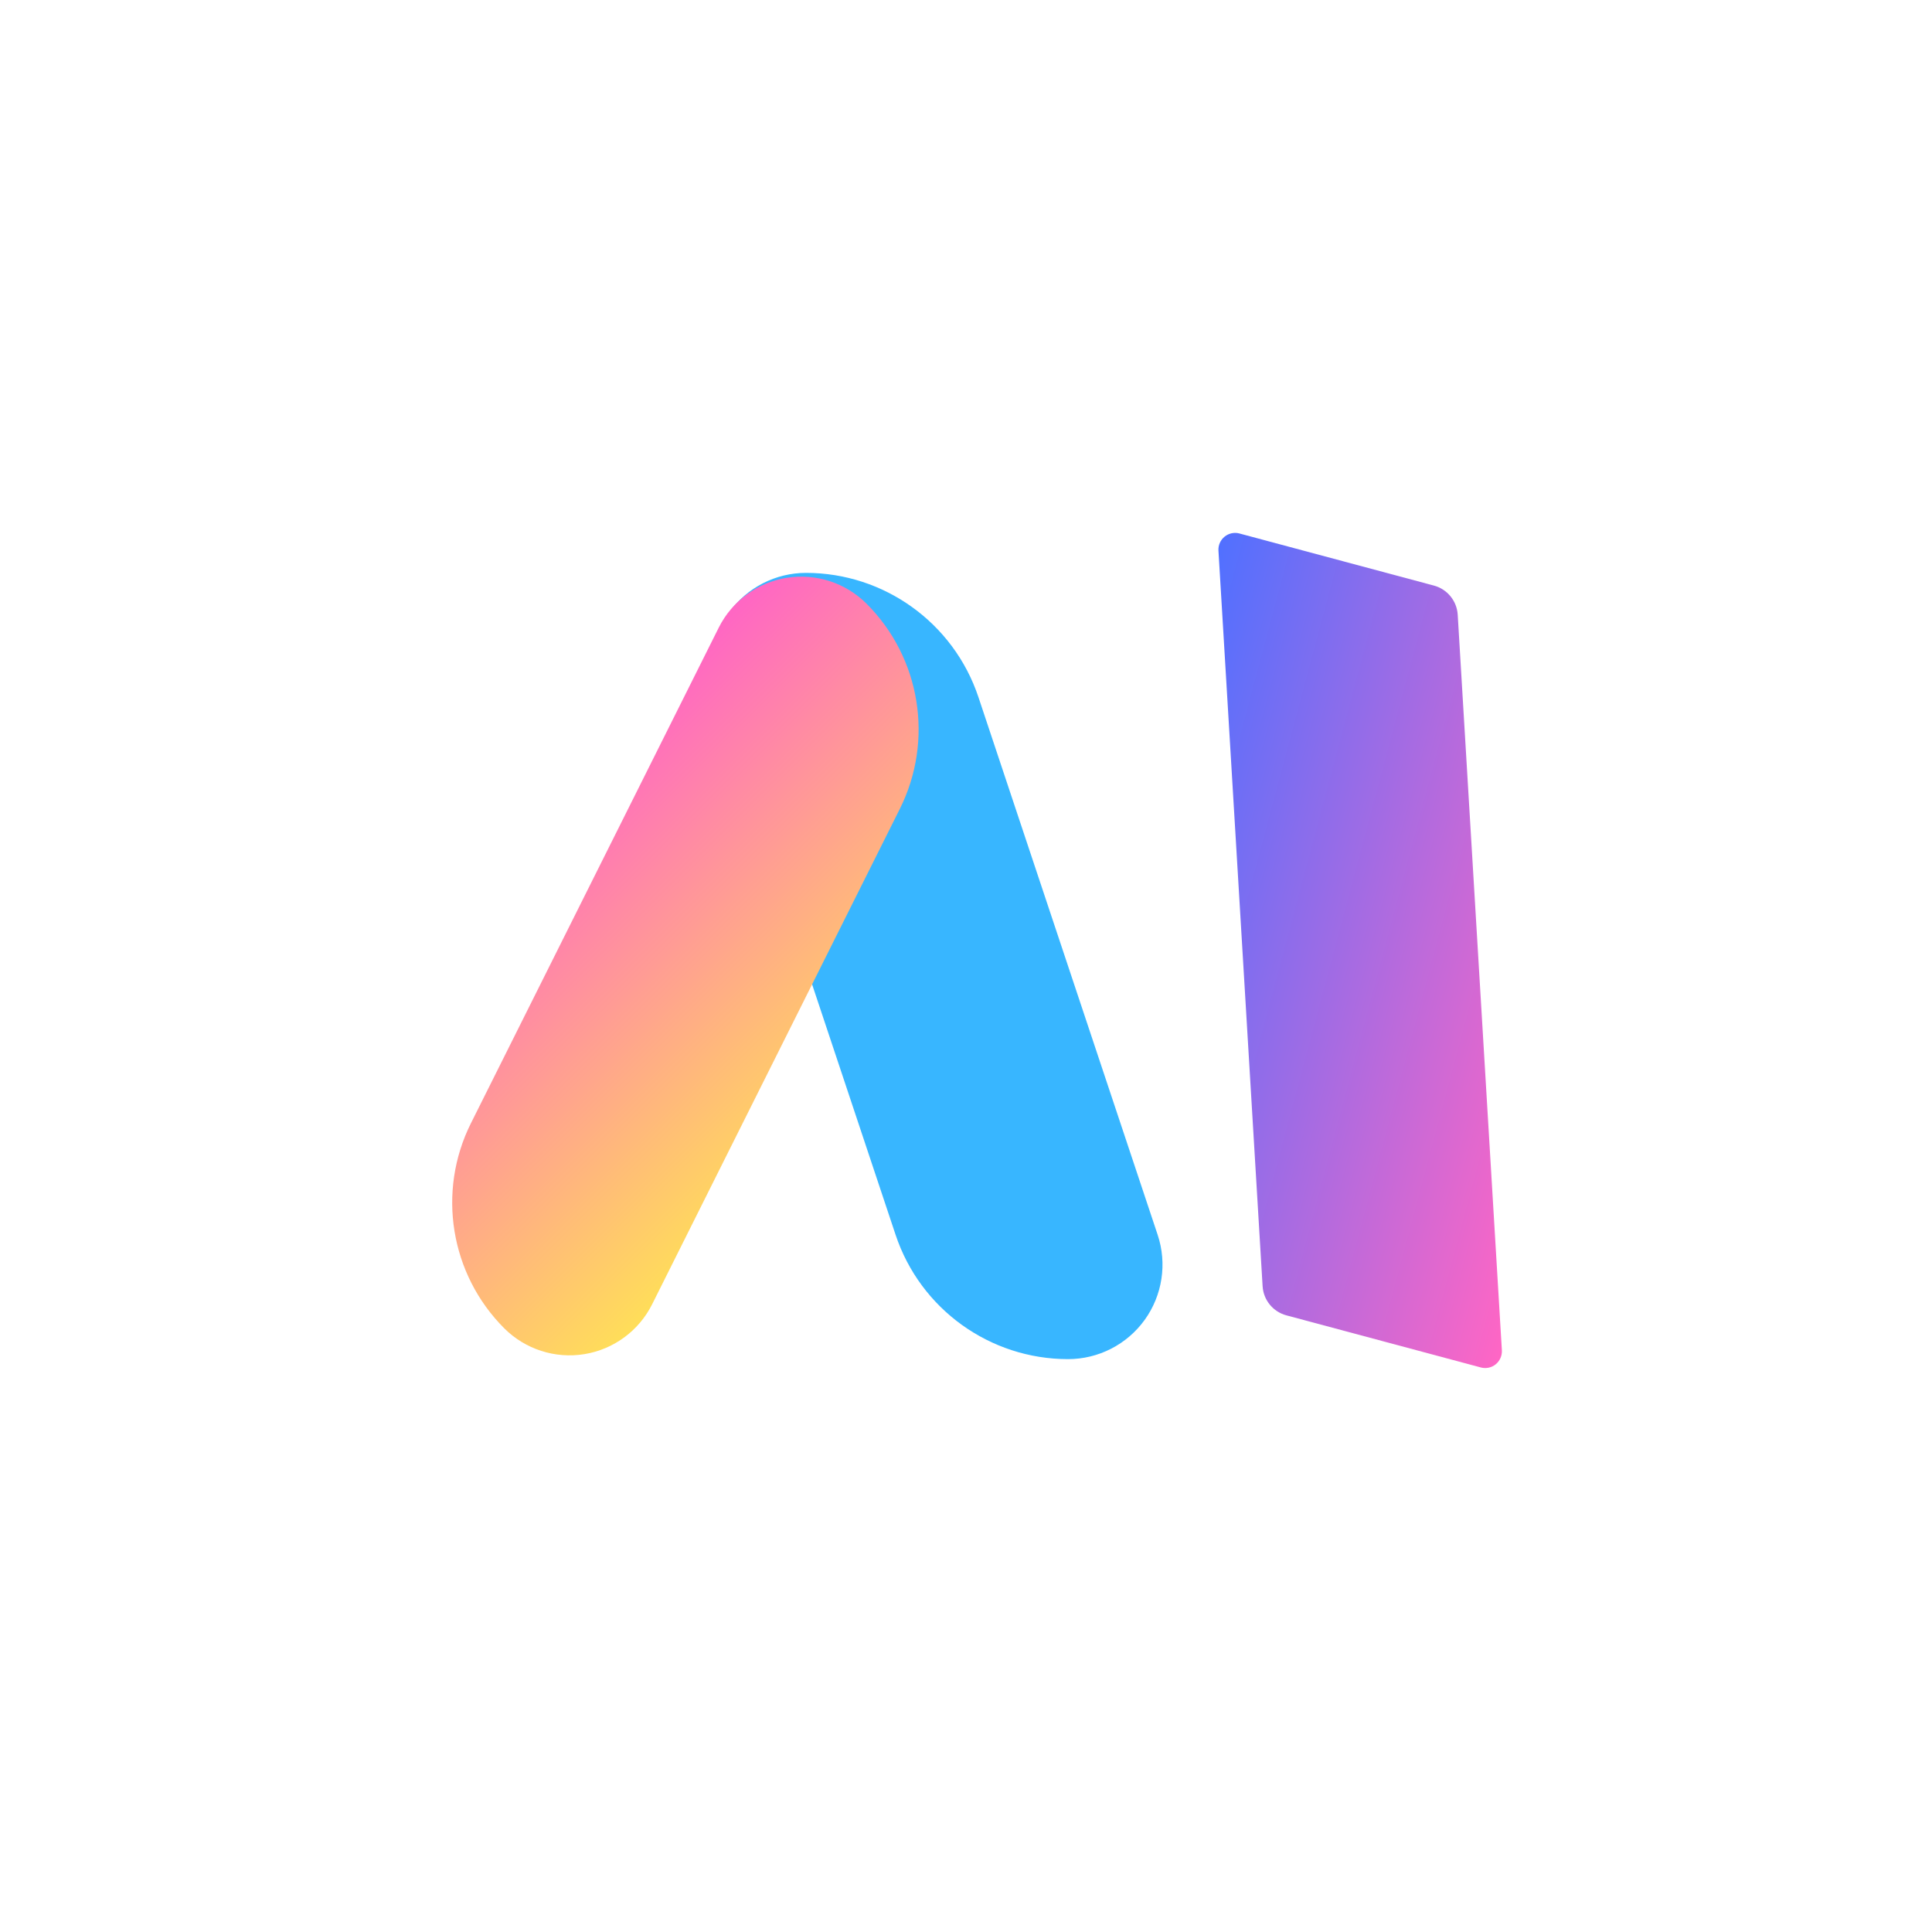<svg xmlns="http://www.w3.org/2000/svg" xmlns:xlink="http://www.w3.org/1999/xlink" width="500" zoomAndPan="magnify" viewBox="0 0 375 375" height="500" preserveAspectRatio="xMidYMid meet" version="1.0"><defs><clipPath id="1373d36509"><path d="M 138 111.195 L 225.988 111.195 L 225.988 263.805 L 138 263.805 Z M 138 111.195 " clip-rule="nonzero"/></clipPath><clipPath id="6c186299aa"><path d="M 156.441 111.195 C 150.547 111.195 145.016 114.031 141.57 118.809 C 138.121 123.59 137.184 129.734 139.051 135.328 L 173.832 239.672 C 178.633 254.082 192.121 263.805 207.309 263.805 C 213.203 263.805 218.734 260.969 222.18 256.191 C 225.625 251.41 226.562 245.266 224.699 239.672 L 189.918 135.328 C 185.113 120.918 171.629 111.195 156.441 111.195 Z M 156.441 111.195 " clip-rule="nonzero"/></clipPath><clipPath id="685bcbd30b"><path d="M 236 103 L 292 103 L 292 266 L 236 266 Z M 236 103 " clip-rule="nonzero"/></clipPath><clipPath id="1d1f52e0f1"><path d="M 237.32 102.676 L 328.02 126.977 L 290.691 266.297 L 199.988 241.992 Z M 237.32 102.676 " clip-rule="nonzero"/></clipPath><clipPath id="ff84b6d85b"><path d="M 278.324 113.66 L 240.578 103.547 C 239.57 103.277 238.496 103.508 237.688 104.168 C 236.879 104.828 236.438 105.836 236.5 106.875 L 245.07 249.652 C 245.23 252.336 247.09 254.613 249.688 255.309 L 287.434 265.426 C 288.441 265.695 289.516 265.465 290.324 264.805 C 291.129 264.145 291.57 263.137 291.512 262.098 L 282.941 119.32 C 282.777 116.637 280.918 114.355 278.324 113.66 Z M 278.324 113.66 " clip-rule="nonzero"/></clipPath><clipPath id="788dc8a2e1"><path d="M 236.23 102.383 L 329.109 127.27 L 291.781 266.59 L 198.898 241.703 Z M 236.23 102.383 " clip-rule="nonzero"/></clipPath><clipPath id="b6f4bb872e"><path d="M 237.445 102.707 L 327.895 126.945 L 290.566 266.266 L 200.113 242.027 Z M 237.445 102.707 " clip-rule="nonzero"/></clipPath><linearGradient x1="1.149" gradientTransform="matrix(0.363, 0.097, -0.097, 0.363, 236.23, 102.383)" y1="192" x2="254.851" gradientUnits="userSpaceOnUse" y2="192" id="63e563c3fb"><stop stop-opacity="1" stop-color="rgb(31.799%, 43.9%, 100%)" offset="0"/><stop stop-opacity="1" stop-color="rgb(31.799%, 43.9%, 100%)" offset="0.008"/><stop stop-opacity="1" stop-color="rgb(32.04%, 43.886%, 99.918%)" offset="0.012"/><stop stop-opacity="1" stop-color="rgb(32.283%, 43.872%, 99.835%)" offset="0.016"/><stop stop-opacity="1" stop-color="rgb(32.553%, 43.855%, 99.744%)" offset="0.02"/><stop stop-opacity="1" stop-color="rgb(32.825%, 43.84%, 99.652%)" offset="0.023"/><stop stop-opacity="1" stop-color="rgb(33.096%, 43.825%, 99.559%)" offset="0.027"/><stop stop-opacity="1" stop-color="rgb(33.368%, 43.81%, 99.467%)" offset="0.031"/><stop stop-opacity="1" stop-color="rgb(33.638%, 43.794%, 99.376%)" offset="0.035"/><stop stop-opacity="1" stop-color="rgb(33.91%, 43.779%, 99.284%)" offset="0.039"/><stop stop-opacity="1" stop-color="rgb(34.18%, 43.762%, 99.193%)" offset="0.043"/><stop stop-opacity="1" stop-color="rgb(34.451%, 43.747%, 99.101%)" offset="0.047"/><stop stop-opacity="1" stop-color="rgb(34.723%, 43.732%, 99.008%)" offset="0.051"/><stop stop-opacity="1" stop-color="rgb(34.995%, 43.716%, 98.917%)" offset="0.055"/><stop stop-opacity="1" stop-color="rgb(35.265%, 43.701%, 98.825%)" offset="0.059"/><stop stop-opacity="1" stop-color="rgb(35.536%, 43.686%, 98.734%)" offset="0.062"/><stop stop-opacity="1" stop-color="rgb(35.806%, 43.669%, 98.642%)" offset="0.066"/><stop stop-opacity="1" stop-color="rgb(36.078%, 43.654%, 98.55%)" offset="0.07"/><stop stop-opacity="1" stop-color="rgb(36.349%, 43.639%, 98.457%)" offset="0.074"/><stop stop-opacity="1" stop-color="rgb(36.621%, 43.623%, 98.366%)" offset="0.078"/><stop stop-opacity="1" stop-color="rgb(36.891%, 43.608%, 98.274%)" offset="0.082"/><stop stop-opacity="1" stop-color="rgb(37.163%, 43.593%, 98.183%)" offset="0.086"/><stop stop-opacity="1" stop-color="rgb(37.433%, 43.576%, 98.091%)" offset="0.09"/><stop stop-opacity="1" stop-color="rgb(37.704%, 43.561%, 98%)" offset="0.094"/><stop stop-opacity="1" stop-color="rgb(37.976%, 43.546%, 97.906%)" offset="0.098"/><stop stop-opacity="1" stop-color="rgb(38.248%, 43.53%, 97.815%)" offset="0.102"/><stop stop-opacity="1" stop-color="rgb(38.518%, 43.515%, 97.723%)" offset="0.105"/><stop stop-opacity="1" stop-color="rgb(38.789%, 43.5%, 97.632%)" offset="0.109"/><stop stop-opacity="1" stop-color="rgb(39.059%, 43.484%, 97.539%)" offset="0.113"/><stop stop-opacity="1" stop-color="rgb(39.331%, 43.469%, 97.447%)" offset="0.117"/><stop stop-opacity="1" stop-color="rgb(39.603%, 43.452%, 97.356%)" offset="0.121"/><stop stop-opacity="1" stop-color="rgb(39.874%, 43.437%, 97.264%)" offset="0.125"/><stop stop-opacity="1" stop-color="rgb(40.144%, 43.422%, 97.173%)" offset="0.129"/><stop stop-opacity="1" stop-color="rgb(40.416%, 43.407%, 97.081%)" offset="0.133"/><stop stop-opacity="1" stop-color="rgb(40.686%, 43.391%, 96.988%)" offset="0.137"/><stop stop-opacity="1" stop-color="rgb(40.958%, 43.376%, 96.896%)" offset="0.141"/><stop stop-opacity="1" stop-color="rgb(41.229%, 43.359%, 96.805%)" offset="0.145"/><stop stop-opacity="1" stop-color="rgb(41.501%, 43.344%, 96.713%)" offset="0.148"/><stop stop-opacity="1" stop-color="rgb(41.771%, 43.329%, 96.622%)" offset="0.152"/><stop stop-opacity="1" stop-color="rgb(42.043%, 43.314%, 96.53%)" offset="0.156"/><stop stop-opacity="1" stop-color="rgb(42.313%, 43.298%, 96.437%)" offset="0.16"/><stop stop-opacity="1" stop-color="rgb(42.584%, 43.283%, 96.346%)" offset="0.164"/><stop stop-opacity="1" stop-color="rgb(42.856%, 43.266%, 96.254%)" offset="0.168"/><stop stop-opacity="1" stop-color="rgb(43.127%, 43.251%, 96.162%)" offset="0.172"/><stop stop-opacity="1" stop-color="rgb(43.398%, 43.236%, 96.071%)" offset="0.176"/><stop stop-opacity="1" stop-color="rgb(43.669%, 43.221%, 95.979%)" offset="0.18"/><stop stop-opacity="1" stop-color="rgb(43.939%, 43.205%, 95.886%)" offset="0.184"/><stop stop-opacity="1" stop-color="rgb(44.211%, 43.19%, 95.795%)" offset="0.188"/><stop stop-opacity="1" stop-color="rgb(44.482%, 43.173%, 95.703%)" offset="0.191"/><stop stop-opacity="1" stop-color="rgb(44.754%, 43.158%, 95.612%)" offset="0.195"/><stop stop-opacity="1" stop-color="rgb(45.024%, 43.143%, 95.52%)" offset="0.199"/><stop stop-opacity="1" stop-color="rgb(45.296%, 43.127%, 95.428%)" offset="0.203"/><stop stop-opacity="1" stop-color="rgb(45.566%, 43.112%, 95.335%)" offset="0.207"/><stop stop-opacity="1" stop-color="rgb(45.837%, 43.097%, 95.244%)" offset="0.211"/><stop stop-opacity="1" stop-color="rgb(46.109%, 43.08%, 95.152%)" offset="0.215"/><stop stop-opacity="1" stop-color="rgb(46.381%, 43.065%, 95.061%)" offset="0.219"/><stop stop-opacity="1" stop-color="rgb(46.651%, 43.05%, 94.969%)" offset="0.223"/><stop stop-opacity="1" stop-color="rgb(46.922%, 43.034%, 94.878%)" offset="0.227"/><stop stop-opacity="1" stop-color="rgb(47.192%, 43.019%, 94.785%)" offset="0.23"/><stop stop-opacity="1" stop-color="rgb(47.464%, 43.004%, 94.693%)" offset="0.234"/><stop stop-opacity="1" stop-color="rgb(47.736%, 42.987%, 94.601%)" offset="0.238"/><stop stop-opacity="1" stop-color="rgb(48.007%, 42.972%, 94.51%)" offset="0.242"/><stop stop-opacity="1" stop-color="rgb(48.277%, 42.957%, 94.417%)" offset="0.246"/><stop stop-opacity="1" stop-color="rgb(48.549%, 42.941%, 94.325%)" offset="0.25"/><stop stop-opacity="1" stop-color="rgb(48.819%, 42.926%, 94.234%)" offset="0.254"/><stop stop-opacity="1" stop-color="rgb(49.091%, 42.911%, 94.142%)" offset="0.258"/><stop stop-opacity="1" stop-color="rgb(49.362%, 42.894%, 94.051%)" offset="0.262"/><stop stop-opacity="1" stop-color="rgb(49.634%, 42.879%, 93.959%)" offset="0.266"/><stop stop-opacity="1" stop-color="rgb(49.904%, 42.863%, 93.866%)" offset="0.27"/><stop stop-opacity="1" stop-color="rgb(50.175%, 42.848%, 93.774%)" offset="0.273"/><stop stop-opacity="1" stop-color="rgb(50.446%, 42.833%, 93.683%)" offset="0.277"/><stop stop-opacity="1" stop-color="rgb(50.717%, 42.818%, 93.591%)" offset="0.281"/><stop stop-opacity="1" stop-color="rgb(50.989%, 42.801%, 93.5%)" offset="0.285"/><stop stop-opacity="1" stop-color="rgb(51.26%, 42.786%, 93.408%)" offset="0.289"/><stop stop-opacity="1" stop-color="rgb(51.53%, 42.77%, 93.315%)" offset="0.293"/><stop stop-opacity="1" stop-color="rgb(51.802%, 42.755%, 93.224%)" offset="0.297"/><stop stop-opacity="1" stop-color="rgb(52.072%, 42.74%, 93.132%)" offset="0.301"/><stop stop-opacity="1" stop-color="rgb(52.344%, 42.725%, 93.04%)" offset="0.305"/><stop stop-opacity="1" stop-color="rgb(52.615%, 42.709%, 92.949%)" offset="0.309"/><stop stop-opacity="1" stop-color="rgb(52.887%, 42.694%, 92.857%)" offset="0.312"/><stop stop-opacity="1" stop-color="rgb(53.157%, 42.677%, 92.764%)" offset="0.316"/><stop stop-opacity="1" stop-color="rgb(53.429%, 42.662%, 92.673%)" offset="0.32"/><stop stop-opacity="1" stop-color="rgb(53.699%, 42.647%, 92.581%)" offset="0.324"/><stop stop-opacity="1" stop-color="rgb(53.97%, 42.632%, 92.49%)" offset="0.328"/><stop stop-opacity="1" stop-color="rgb(54.242%, 42.616%, 92.398%)" offset="0.332"/><stop stop-opacity="1" stop-color="rgb(54.514%, 42.601%, 92.307%)" offset="0.336"/><stop stop-opacity="1" stop-color="rgb(54.784%, 42.584%, 92.213%)" offset="0.34"/><stop stop-opacity="1" stop-color="rgb(55.055%, 42.569%, 92.122%)" offset="0.344"/><stop stop-opacity="1" stop-color="rgb(55.325%, 42.554%, 92.03%)" offset="0.348"/><stop stop-opacity="1" stop-color="rgb(55.597%, 42.538%, 91.939%)" offset="0.352"/><stop stop-opacity="1" stop-color="rgb(55.869%, 42.523%, 91.846%)" offset="0.355"/><stop stop-opacity="1" stop-color="rgb(56.14%, 42.508%, 91.754%)" offset="0.359"/><stop stop-opacity="1" stop-color="rgb(56.41%, 42.491%, 91.663%)" offset="0.363"/><stop stop-opacity="1" stop-color="rgb(56.682%, 42.476%, 91.571%)" offset="0.367"/><stop stop-opacity="1" stop-color="rgb(56.952%, 42.461%, 91.479%)" offset="0.371"/><stop stop-opacity="1" stop-color="rgb(57.224%, 42.445%, 91.388%)" offset="0.375"/><stop stop-opacity="1" stop-color="rgb(57.495%, 42.43%, 91.295%)" offset="0.379"/><stop stop-opacity="1" stop-color="rgb(57.767%, 42.415%, 91.203%)" offset="0.383"/><stop stop-opacity="1" stop-color="rgb(58.037%, 42.398%, 91.112%)" offset="0.387"/><stop stop-opacity="1" stop-color="rgb(58.308%, 42.383%, 91.02%)" offset="0.391"/><stop stop-opacity="1" stop-color="rgb(58.578%, 42.368%, 90.929%)" offset="0.395"/><stop stop-opacity="1" stop-color="rgb(58.85%, 42.352%, 90.837%)" offset="0.398"/><stop stop-opacity="1" stop-color="rgb(59.122%, 42.337%, 90.744%)" offset="0.402"/><stop stop-opacity="1" stop-color="rgb(59.393%, 42.322%, 90.652%)" offset="0.406"/><stop stop-opacity="1" stop-color="rgb(59.663%, 42.305%, 90.561%)" offset="0.41"/><stop stop-opacity="1" stop-color="rgb(59.935%, 42.29%, 90.469%)" offset="0.414"/><stop stop-opacity="1" stop-color="rgb(60.205%, 42.274%, 90.378%)" offset="0.418"/><stop stop-opacity="1" stop-color="rgb(60.477%, 42.259%, 90.286%)" offset="0.422"/><stop stop-opacity="1" stop-color="rgb(60.748%, 42.244%, 90.193%)" offset="0.426"/><stop stop-opacity="1" stop-color="rgb(61.02%, 42.229%, 90.102%)" offset="0.43"/><stop stop-opacity="1" stop-color="rgb(61.29%, 42.212%, 90.01%)" offset="0.434"/><stop stop-opacity="1" stop-color="rgb(61.562%, 42.197%, 89.919%)" offset="0.438"/><stop stop-opacity="1" stop-color="rgb(61.832%, 42.181%, 89.827%)" offset="0.441"/><stop stop-opacity="1" stop-color="rgb(62.103%, 42.166%, 89.735%)" offset="0.445"/><stop stop-opacity="1" stop-color="rgb(62.375%, 42.151%, 89.642%)" offset="0.449"/><stop stop-opacity="1" stop-color="rgb(62.646%, 42.136%, 89.551%)" offset="0.453"/><stop stop-opacity="1" stop-color="rgb(62.917%, 42.119%, 89.459%)" offset="0.457"/><stop stop-opacity="1" stop-color="rgb(63.188%, 42.104%, 89.368%)" offset="0.461"/><stop stop-opacity="1" stop-color="rgb(63.458%, 42.088%, 89.276%)" offset="0.465"/><stop stop-opacity="1" stop-color="rgb(63.73%, 42.073%, 89.185%)" offset="0.469"/><stop stop-opacity="1" stop-color="rgb(64.001%, 42.058%, 89.091%)" offset="0.473"/><stop stop-opacity="1" stop-color="rgb(64.273%, 42.043%, 89%)" offset="0.477"/><stop stop-opacity="1" stop-color="rgb(64.543%, 42.026%, 88.908%)" offset="0.48"/><stop stop-opacity="1" stop-color="rgb(64.815%, 42.01%, 88.817%)" offset="0.484"/><stop stop-opacity="1" stop-color="rgb(65.085%, 41.995%, 88.724%)" offset="0.488"/><stop stop-opacity="1" stop-color="rgb(65.356%, 41.98%, 88.632%)" offset="0.492"/><stop stop-opacity="1" stop-color="rgb(65.628%, 41.965%, 88.541%)" offset="0.496"/><stop stop-opacity="1" stop-color="rgb(65.9%, 41.949%, 88.449%)" offset="0.5"/><stop stop-opacity="1" stop-color="rgb(66.17%, 41.934%, 88.358%)" offset="0.504"/><stop stop-opacity="1" stop-color="rgb(66.441%, 41.919%, 88.266%)" offset="0.508"/><stop stop-opacity="1" stop-color="rgb(66.711%, 41.902%, 88.173%)" offset="0.512"/><stop stop-opacity="1" stop-color="rgb(66.983%, 41.887%, 88.081%)" offset="0.516"/><stop stop-opacity="1" stop-color="rgb(67.255%, 41.872%, 87.99%)" offset="0.52"/><stop stop-opacity="1" stop-color="rgb(67.526%, 41.856%, 87.898%)" offset="0.523"/><stop stop-opacity="1" stop-color="rgb(67.796%, 41.841%, 87.807%)" offset="0.527"/><stop stop-opacity="1" stop-color="rgb(68.068%, 41.826%, 87.715%)" offset="0.531"/><stop stop-opacity="1" stop-color="rgb(68.338%, 41.809%, 87.622%)" offset="0.535"/><stop stop-opacity="1" stop-color="rgb(68.61%, 41.794%, 87.531%)" offset="0.539"/><stop stop-opacity="1" stop-color="rgb(68.881%, 41.779%, 87.439%)" offset="0.543"/><stop stop-opacity="1" stop-color="rgb(69.153%, 41.763%, 87.347%)" offset="0.547"/><stop stop-opacity="1" stop-color="rgb(69.423%, 41.748%, 87.256%)" offset="0.551"/><stop stop-opacity="1" stop-color="rgb(69.695%, 41.733%, 87.164%)" offset="0.555"/><stop stop-opacity="1" stop-color="rgb(69.965%, 41.716%, 87.071%)" offset="0.559"/><stop stop-opacity="1" stop-color="rgb(70.236%, 41.701%, 86.98%)" offset="0.562"/><stop stop-opacity="1" stop-color="rgb(70.508%, 41.685%, 86.888%)" offset="0.566"/><stop stop-opacity="1" stop-color="rgb(70.779%, 41.67%, 86.797%)" offset="0.57"/><stop stop-opacity="1" stop-color="rgb(71.049%, 41.655%, 86.705%)" offset="0.574"/><stop stop-opacity="1" stop-color="rgb(71.321%, 41.64%, 86.613%)" offset="0.578"/><stop stop-opacity="1" stop-color="rgb(71.591%, 41.623%, 86.52%)" offset="0.582"/><stop stop-opacity="1" stop-color="rgb(71.863%, 41.608%, 86.429%)" offset="0.586"/><stop stop-opacity="1" stop-color="rgb(72.134%, 41.592%, 86.337%)" offset="0.59"/><stop stop-opacity="1" stop-color="rgb(72.406%, 41.577%, 86.246%)" offset="0.594"/><stop stop-opacity="1" stop-color="rgb(72.676%, 41.562%, 86.153%)" offset="0.598"/><stop stop-opacity="1" stop-color="rgb(72.948%, 41.547%, 86.061%)" offset="0.602"/><stop stop-opacity="1" stop-color="rgb(73.218%, 41.53%, 85.97%)" offset="0.605"/><stop stop-opacity="1" stop-color="rgb(73.489%, 41.515%, 85.878%)" offset="0.609"/><stop stop-opacity="1" stop-color="rgb(73.761%, 41.499%, 85.786%)" offset="0.613"/><stop stop-opacity="1" stop-color="rgb(74.033%, 41.484%, 85.695%)" offset="0.617"/><stop stop-opacity="1" stop-color="rgb(74.303%, 41.469%, 85.602%)" offset="0.621"/><stop stop-opacity="1" stop-color="rgb(74.574%, 41.454%, 85.51%)" offset="0.625"/><stop stop-opacity="1" stop-color="rgb(74.844%, 41.437%, 85.419%)" offset="0.629"/><stop stop-opacity="1" stop-color="rgb(75.116%, 41.422%, 85.327%)" offset="0.633"/><stop stop-opacity="1" stop-color="rgb(75.388%, 41.406%, 85.236%)" offset="0.637"/><stop stop-opacity="1" stop-color="rgb(75.659%, 41.391%, 85.144%)" offset="0.641"/><stop stop-opacity="1" stop-color="rgb(75.929%, 41.376%, 85.051%)" offset="0.645"/><stop stop-opacity="1" stop-color="rgb(76.201%, 41.36%, 84.959%)" offset="0.648"/><stop stop-opacity="1" stop-color="rgb(76.471%, 41.344%, 84.868%)" offset="0.652"/><stop stop-opacity="1" stop-color="rgb(76.743%, 41.328%, 84.776%)" offset="0.656"/><stop stop-opacity="1" stop-color="rgb(77.014%, 41.313%, 84.685%)" offset="0.66"/><stop stop-opacity="1" stop-color="rgb(77.286%, 41.298%, 84.593%)" offset="0.664"/><stop stop-opacity="1" stop-color="rgb(77.556%, 41.283%, 84.5%)" offset="0.668"/><stop stop-opacity="1" stop-color="rgb(77.827%, 41.267%, 84.409%)" offset="0.672"/><stop stop-opacity="1" stop-color="rgb(78.098%, 41.251%, 84.317%)" offset="0.676"/><stop stop-opacity="1" stop-color="rgb(78.369%, 41.235%, 84.225%)" offset="0.68"/><stop stop-opacity="1" stop-color="rgb(78.641%, 41.22%, 84.134%)" offset="0.684"/><stop stop-opacity="1" stop-color="rgb(78.912%, 41.205%, 84.042%)" offset="0.688"/><stop stop-opacity="1" stop-color="rgb(79.182%, 41.19%, 83.949%)" offset="0.691"/><stop stop-opacity="1" stop-color="rgb(79.454%, 41.174%, 83.858%)" offset="0.695"/><stop stop-opacity="1" stop-color="rgb(79.724%, 41.159%, 83.766%)" offset="0.699"/><stop stop-opacity="1" stop-color="rgb(79.996%, 41.144%, 83.675%)" offset="0.703"/><stop stop-opacity="1" stop-color="rgb(80.267%, 41.127%, 83.583%)" offset="0.707"/><stop stop-opacity="1" stop-color="rgb(80.539%, 41.112%, 83.492%)" offset="0.711"/><stop stop-opacity="1" stop-color="rgb(80.809%, 41.096%, 83.398%)" offset="0.715"/><stop stop-opacity="1" stop-color="rgb(81.081%, 41.081%, 83.307%)" offset="0.719"/><stop stop-opacity="1" stop-color="rgb(81.351%, 41.066%, 83.215%)" offset="0.723"/><stop stop-opacity="1" stop-color="rgb(81.622%, 41.051%, 83.124%)" offset="0.727"/><stop stop-opacity="1" stop-color="rgb(81.894%, 41.034%, 83.031%)" offset="0.73"/><stop stop-opacity="1" stop-color="rgb(82.166%, 41.019%, 82.939%)" offset="0.734"/><stop stop-opacity="1" stop-color="rgb(82.436%, 41.003%, 82.848%)" offset="0.738"/><stop stop-opacity="1" stop-color="rgb(82.707%, 40.988%, 82.756%)" offset="0.742"/><stop stop-opacity="1" stop-color="rgb(82.977%, 40.973%, 82.664%)" offset="0.746"/><stop stop-opacity="1" stop-color="rgb(83.249%, 40.958%, 82.573%)" offset="0.75"/><stop stop-opacity="1" stop-color="rgb(83.521%, 40.941%, 82.48%)" offset="0.754"/><stop stop-opacity="1" stop-color="rgb(83.792%, 40.926%, 82.388%)" offset="0.758"/><stop stop-opacity="1" stop-color="rgb(84.062%, 40.91%, 82.297%)" offset="0.762"/><stop stop-opacity="1" stop-color="rgb(84.334%, 40.895%, 82.205%)" offset="0.766"/><stop stop-opacity="1" stop-color="rgb(84.604%, 40.88%, 82.114%)" offset="0.77"/><stop stop-opacity="1" stop-color="rgb(84.875%, 40.865%, 82.022%)" offset="0.773"/><stop stop-opacity="1" stop-color="rgb(85.147%, 40.848%, 81.929%)" offset="0.777"/><stop stop-opacity="1" stop-color="rgb(85.419%, 40.833%, 81.837%)" offset="0.781"/><stop stop-opacity="1" stop-color="rgb(85.689%, 40.817%, 81.746%)" offset="0.785"/><stop stop-opacity="1" stop-color="rgb(85.96%, 40.802%, 81.654%)" offset="0.789"/><stop stop-opacity="1" stop-color="rgb(86.23%, 40.787%, 81.563%)" offset="0.793"/><stop stop-opacity="1" stop-color="rgb(86.502%, 40.771%, 81.471%)" offset="0.797"/><stop stop-opacity="1" stop-color="rgb(86.774%, 40.755%, 81.378%)" offset="0.801"/><stop stop-opacity="1" stop-color="rgb(87.045%, 40.739%, 81.287%)" offset="0.805"/><stop stop-opacity="1" stop-color="rgb(87.315%, 40.724%, 81.195%)" offset="0.809"/><stop stop-opacity="1" stop-color="rgb(87.587%, 40.709%, 81.104%)" offset="0.812"/><stop stop-opacity="1" stop-color="rgb(87.857%, 40.694%, 81.012%)" offset="0.816"/><stop stop-opacity="1" stop-color="rgb(88.129%, 40.678%, 80.92%)" offset="0.82"/><stop stop-opacity="1" stop-color="rgb(88.4%, 40.662%, 80.827%)" offset="0.824"/><stop stop-opacity="1" stop-color="rgb(88.672%, 40.646%, 80.736%)" offset="0.828"/><stop stop-opacity="1" stop-color="rgb(88.942%, 40.631%, 80.644%)" offset="0.832"/><stop stop-opacity="1" stop-color="rgb(89.214%, 40.616%, 80.553%)" offset="0.836"/><stop stop-opacity="1" stop-color="rgb(89.484%, 40.601%, 80.46%)" offset="0.84"/><stop stop-opacity="1" stop-color="rgb(89.755%, 40.585%, 80.368%)" offset="0.844"/><stop stop-opacity="1" stop-color="rgb(90.027%, 40.569%, 80.276%)" offset="0.848"/><stop stop-opacity="1" stop-color="rgb(90.298%, 40.553%, 80.185%)" offset="0.852"/><stop stop-opacity="1" stop-color="rgb(90.569%, 40.538%, 80.093%)" offset="0.855"/><stop stop-opacity="1" stop-color="rgb(90.84%, 40.523%, 80.002%)" offset="0.859"/><stop stop-opacity="1" stop-color="rgb(91.11%, 40.508%, 79.909%)" offset="0.863"/><stop stop-opacity="1" stop-color="rgb(91.382%, 40.492%, 79.817%)" offset="0.867"/><stop stop-opacity="1" stop-color="rgb(91.653%, 40.477%, 79.726%)" offset="0.871"/><stop stop-opacity="1" stop-color="rgb(91.925%, 40.462%, 79.634%)" offset="0.875"/><stop stop-opacity="1" stop-color="rgb(92.195%, 40.445%, 79.543%)" offset="0.879"/><stop stop-opacity="1" stop-color="rgb(92.467%, 40.43%, 79.451%)" offset="0.883"/><stop stop-opacity="1" stop-color="rgb(92.737%, 40.414%, 79.358%)" offset="0.887"/><stop stop-opacity="1" stop-color="rgb(93.008%, 40.399%, 79.266%)" offset="0.891"/><stop stop-opacity="1" stop-color="rgb(93.28%, 40.384%, 79.175%)" offset="0.895"/><stop stop-opacity="1" stop-color="rgb(93.552%, 40.369%, 79.083%)" offset="0.898"/><stop stop-opacity="1" stop-color="rgb(93.822%, 40.352%, 78.992%)" offset="0.902"/><stop stop-opacity="1" stop-color="rgb(94.093%, 40.337%, 78.9%)" offset="0.906"/><stop stop-opacity="1" stop-color="rgb(94.363%, 40.321%, 78.807%)" offset="0.91"/><stop stop-opacity="1" stop-color="rgb(94.635%, 40.306%, 78.716%)" offset="0.914"/><stop stop-opacity="1" stop-color="rgb(94.907%, 40.291%, 78.624%)" offset="0.918"/><stop stop-opacity="1" stop-color="rgb(95.178%, 40.276%, 78.532%)" offset="0.922"/><stop stop-opacity="1" stop-color="rgb(95.448%, 40.259%, 78.441%)" offset="0.926"/><stop stop-opacity="1" stop-color="rgb(95.72%, 40.244%, 78.349%)" offset="0.93"/><stop stop-opacity="1" stop-color="rgb(95.99%, 40.228%, 78.256%)" offset="0.934"/><stop stop-opacity="1" stop-color="rgb(96.262%, 40.213%, 78.165%)" offset="0.938"/><stop stop-opacity="1" stop-color="rgb(96.533%, 40.198%, 78.073%)" offset="0.941"/><stop stop-opacity="1" stop-color="rgb(96.805%, 40.182%, 77.982%)" offset="0.945"/><stop stop-opacity="1" stop-color="rgb(97.075%, 40.166%, 77.888%)" offset="0.949"/><stop stop-opacity="1" stop-color="rgb(97.346%, 40.15%, 77.797%)" offset="0.953"/><stop stop-opacity="1" stop-color="rgb(97.617%, 40.135%, 77.705%)" offset="0.957"/><stop stop-opacity="1" stop-color="rgb(97.888%, 40.12%, 77.614%)" offset="0.961"/><stop stop-opacity="1" stop-color="rgb(98.16%, 40.105%, 77.522%)" offset="0.965"/><stop stop-opacity="1" stop-color="rgb(98.431%, 40.089%, 77.431%)" offset="0.969"/><stop stop-opacity="1" stop-color="rgb(98.701%, 40.073%, 77.338%)" offset="0.973"/><stop stop-opacity="1" stop-color="rgb(98.973%, 40.057%, 77.246%)" offset="0.977"/><stop stop-opacity="1" stop-color="rgb(99.243%, 40.042%, 77.155%)" offset="0.98"/><stop stop-opacity="1" stop-color="rgb(99.515%, 40.027%, 77.063%)" offset="0.984"/><stop stop-opacity="1" stop-color="rgb(99.757%, 40.013%, 76.981%)" offset="0.988"/><stop stop-opacity="1" stop-color="rgb(100%, 39.999%, 76.9%)" offset="0.992"/><stop stop-opacity="1" stop-color="rgb(100%, 39.999%, 76.9%)" offset="1"/></linearGradient><clipPath id="6f94542a51"><path d="M 87 111 L 179 111 L 179 264 L 87 264 Z M 87 111 " clip-rule="nonzero"/></clipPath><clipPath id="669f455d8a"><path d="M 155.289 104.266 L 216.27 165.25 L 110.789 270.734 L 49.805 209.75 Z M 155.289 104.266 " clip-rule="nonzero"/></clipPath><clipPath id="181c3a0b77"><path d="M 168.199 117.18 C 164.125 113.105 158.344 111.238 152.656 112.16 C 146.973 113.082 142.074 116.684 139.5 121.836 L 91.414 218.004 C 84.773 231.285 87.379 247.324 97.875 257.824 C 101.949 261.895 107.734 263.762 113.418 262.84 C 119.105 261.918 124 258.316 126.578 253.164 L 174.66 156.996 C 181.301 143.715 178.699 127.676 168.199 117.18 Z M 168.199 117.18 " clip-rule="nonzero"/></clipPath><clipPath id="8907351b7c"><path d="M 150.617 99.598 L 220.941 169.922 L 115.457 275.402 L 45.133 205.082 Z M 150.617 99.598 " clip-rule="nonzero"/></clipPath><clipPath id="e854eb644c"><path d="M 155.527 104.508 L 216.031 165.012 L 110.547 270.496 L 50.043 209.992 Z M 155.527 104.508 " clip-rule="nonzero"/></clipPath><linearGradient x1="-98.66" gradientTransform="matrix(0.275, 0.275, -0.275, 0.275, 150.619, 99.598)" y1="192" x2="354.659" gradientUnits="userSpaceOnUse" y2="192" id="1bdd387e2f"><stop stop-opacity="1" stop-color="rgb(100%, 39.999%, 76.9%)" offset="0"/><stop stop-opacity="1" stop-color="rgb(100%, 39.999%, 76.9%)" offset="0.25"/><stop stop-opacity="1" stop-color="rgb(100%, 40.036%, 76.866%)" offset="0.258"/><stop stop-opacity="1" stop-color="rgb(100%, 40.451%, 76.497%)" offset="0.262"/><stop stop-opacity="1" stop-color="rgb(100%, 40.829%, 76.16%)" offset="0.266"/><stop stop-opacity="1" stop-color="rgb(100%, 41.208%, 75.821%)" offset="0.27"/><stop stop-opacity="1" stop-color="rgb(100%, 41.586%, 75.484%)" offset="0.273"/><stop stop-opacity="1" stop-color="rgb(100%, 41.965%, 75.145%)" offset="0.277"/><stop stop-opacity="1" stop-color="rgb(100%, 42.345%, 74.808%)" offset="0.281"/><stop stop-opacity="1" stop-color="rgb(100%, 42.723%, 74.471%)" offset="0.285"/><stop stop-opacity="1" stop-color="rgb(100%, 43.102%, 74.133%)" offset="0.289"/><stop stop-opacity="1" stop-color="rgb(100%, 43.48%, 73.795%)" offset="0.293"/><stop stop-opacity="1" stop-color="rgb(100%, 43.858%, 73.457%)" offset="0.297"/><stop stop-opacity="1" stop-color="rgb(100%, 44.237%, 73.12%)" offset="0.301"/><stop stop-opacity="1" stop-color="rgb(100%, 44.617%, 72.783%)" offset="0.305"/><stop stop-opacity="1" stop-color="rgb(100%, 44.995%, 72.444%)" offset="0.309"/><stop stop-opacity="1" stop-color="rgb(100%, 45.374%, 72.107%)" offset="0.312"/><stop stop-opacity="1" stop-color="rgb(100%, 45.752%, 71.768%)" offset="0.316"/><stop stop-opacity="1" stop-color="rgb(100%, 46.13%, 71.431%)" offset="0.32"/><stop stop-opacity="1" stop-color="rgb(100%, 46.509%, 71.094%)" offset="0.324"/><stop stop-opacity="1" stop-color="rgb(100%, 46.889%, 70.757%)" offset="0.328"/><stop stop-opacity="1" stop-color="rgb(100%, 47.267%, 70.418%)" offset="0.332"/><stop stop-opacity="1" stop-color="rgb(100%, 47.646%, 70.081%)" offset="0.336"/><stop stop-opacity="1" stop-color="rgb(100%, 48.024%, 69.743%)" offset="0.34"/><stop stop-opacity="1" stop-color="rgb(100%, 48.402%, 69.406%)" offset="0.344"/><stop stop-opacity="1" stop-color="rgb(100%, 48.781%, 69.067%)" offset="0.348"/><stop stop-opacity="1" stop-color="rgb(100%, 49.161%, 68.73%)" offset="0.352"/><stop stop-opacity="1" stop-color="rgb(100%, 49.539%, 68.393%)" offset="0.355"/><stop stop-opacity="1" stop-color="rgb(100%, 49.918%, 68.056%)" offset="0.359"/><stop stop-opacity="1" stop-color="rgb(100%, 50.296%, 67.717%)" offset="0.363"/><stop stop-opacity="1" stop-color="rgb(100%, 50.674%, 67.38%)" offset="0.367"/><stop stop-opacity="1" stop-color="rgb(100%, 51.053%, 67.041%)" offset="0.371"/><stop stop-opacity="1" stop-color="rgb(100%, 51.431%, 66.704%)" offset="0.375"/><stop stop-opacity="1" stop-color="rgb(100%, 51.81%, 66.367%)" offset="0.379"/><stop stop-opacity="1" stop-color="rgb(100%, 52.19%, 66.029%)" offset="0.383"/><stop stop-opacity="1" stop-color="rgb(100%, 52.568%, 65.691%)" offset="0.387"/><stop stop-opacity="1" stop-color="rgb(100%, 52.946%, 65.353%)" offset="0.391"/><stop stop-opacity="1" stop-color="rgb(100%, 53.325%, 65.016%)" offset="0.395"/><stop stop-opacity="1" stop-color="rgb(100%, 53.703%, 64.679%)" offset="0.398"/><stop stop-opacity="1" stop-color="rgb(100%, 54.082%, 64.34%)" offset="0.402"/><stop stop-opacity="1" stop-color="rgb(100%, 54.462%, 64.003%)" offset="0.406"/><stop stop-opacity="1" stop-color="rgb(100%, 54.84%, 63.666%)" offset="0.41"/><stop stop-opacity="1" stop-color="rgb(100%, 55.219%, 63.329%)" offset="0.414"/><stop stop-opacity="1" stop-color="rgb(100%, 55.597%, 62.99%)" offset="0.418"/><stop stop-opacity="1" stop-color="rgb(100%, 55.975%, 62.653%)" offset="0.422"/><stop stop-opacity="1" stop-color="rgb(100%, 56.354%, 62.314%)" offset="0.426"/><stop stop-opacity="1" stop-color="rgb(100%, 56.734%, 61.977%)" offset="0.43"/><stop stop-opacity="1" stop-color="rgb(100%, 57.112%, 61.639%)" offset="0.434"/><stop stop-opacity="1" stop-color="rgb(100%, 57.491%, 61.302%)" offset="0.438"/><stop stop-opacity="1" stop-color="rgb(100%, 57.869%, 60.963%)" offset="0.441"/><stop stop-opacity="1" stop-color="rgb(100%, 58.247%, 60.626%)" offset="0.445"/><stop stop-opacity="1" stop-color="rgb(100%, 58.626%, 60.289%)" offset="0.449"/><stop stop-opacity="1" stop-color="rgb(100%, 59.006%, 59.952%)" offset="0.453"/><stop stop-opacity="1" stop-color="rgb(100%, 59.384%, 59.613%)" offset="0.457"/><stop stop-opacity="1" stop-color="rgb(100%, 59.763%, 59.276%)" offset="0.461"/><stop stop-opacity="1" stop-color="rgb(100%, 60.141%, 58.937%)" offset="0.465"/><stop stop-opacity="1" stop-color="rgb(100%, 60.519%, 58.6%)" offset="0.469"/><stop stop-opacity="1" stop-color="rgb(100%, 60.898%, 58.263%)" offset="0.473"/><stop stop-opacity="1" stop-color="rgb(100%, 61.278%, 57.925%)" offset="0.477"/><stop stop-opacity="1" stop-color="rgb(100%, 61.656%, 57.587%)" offset="0.48"/><stop stop-opacity="1" stop-color="rgb(100%, 62.035%, 57.249%)" offset="0.484"/><stop stop-opacity="1" stop-color="rgb(100%, 62.413%, 56.912%)" offset="0.488"/><stop stop-opacity="1" stop-color="rgb(100%, 62.791%, 56.575%)" offset="0.492"/><stop stop-opacity="1" stop-color="rgb(100%, 63.17%, 56.236%)" offset="0.496"/><stop stop-opacity="1" stop-color="rgb(100%, 63.55%, 55.899%)" offset="0.5"/><stop stop-opacity="1" stop-color="rgb(100%, 63.928%, 55.562%)" offset="0.504"/><stop stop-opacity="1" stop-color="rgb(100%, 64.307%, 55.225%)" offset="0.508"/><stop stop-opacity="1" stop-color="rgb(100%, 64.685%, 54.886%)" offset="0.512"/><stop stop-opacity="1" stop-color="rgb(100%, 65.063%, 54.549%)" offset="0.516"/><stop stop-opacity="1" stop-color="rgb(100%, 65.442%, 54.21%)" offset="0.52"/><stop stop-opacity="1" stop-color="rgb(100%, 65.822%, 53.873%)" offset="0.523"/><stop stop-opacity="1" stop-color="rgb(100%, 66.2%, 53.535%)" offset="0.527"/><stop stop-opacity="1" stop-color="rgb(100%, 66.579%, 53.198%)" offset="0.531"/><stop stop-opacity="1" stop-color="rgb(100%, 66.957%, 52.859%)" offset="0.535"/><stop stop-opacity="1" stop-color="rgb(100%, 67.336%, 52.522%)" offset="0.539"/><stop stop-opacity="1" stop-color="rgb(100%, 67.714%, 52.185%)" offset="0.543"/><stop stop-opacity="1" stop-color="rgb(100%, 68.094%, 51.848%)" offset="0.547"/><stop stop-opacity="1" stop-color="rgb(100%, 68.472%, 51.509%)" offset="0.551"/><stop stop-opacity="1" stop-color="rgb(100%, 68.851%, 51.172%)" offset="0.555"/><stop stop-opacity="1" stop-color="rgb(100%, 69.229%, 50.833%)" offset="0.559"/><stop stop-opacity="1" stop-color="rgb(100%, 69.608%, 50.496%)" offset="0.562"/><stop stop-opacity="1" stop-color="rgb(100%, 69.986%, 50.159%)" offset="0.566"/><stop stop-opacity="1" stop-color="rgb(100%, 70.366%, 49.821%)" offset="0.57"/><stop stop-opacity="1" stop-color="rgb(100%, 70.744%, 49.483%)" offset="0.574"/><stop stop-opacity="1" stop-color="rgb(100%, 71.123%, 49.146%)" offset="0.578"/><stop stop-opacity="1" stop-color="rgb(100%, 71.501%, 48.808%)" offset="0.582"/><stop stop-opacity="1" stop-color="rgb(100%, 71.88%, 48.471%)" offset="0.586"/><stop stop-opacity="1" stop-color="rgb(100%, 72.258%, 48.132%)" offset="0.59"/><stop stop-opacity="1" stop-color="rgb(100%, 72.636%, 47.795%)" offset="0.594"/><stop stop-opacity="1" stop-color="rgb(100%, 73.015%, 47.458%)" offset="0.598"/><stop stop-opacity="1" stop-color="rgb(100%, 73.395%, 47.121%)" offset="0.602"/><stop stop-opacity="1" stop-color="rgb(100%, 73.773%, 46.782%)" offset="0.605"/><stop stop-opacity="1" stop-color="rgb(100%, 74.152%, 46.445%)" offset="0.609"/><stop stop-opacity="1" stop-color="rgb(100%, 74.53%, 46.106%)" offset="0.613"/><stop stop-opacity="1" stop-color="rgb(100%, 74.908%, 45.769%)" offset="0.617"/><stop stop-opacity="1" stop-color="rgb(100%, 75.287%, 45.432%)" offset="0.621"/><stop stop-opacity="1" stop-color="rgb(100%, 75.667%, 45.094%)" offset="0.625"/><stop stop-opacity="1" stop-color="rgb(100%, 76.045%, 44.756%)" offset="0.629"/><stop stop-opacity="1" stop-color="rgb(100%, 76.424%, 44.418%)" offset="0.633"/><stop stop-opacity="1" stop-color="rgb(100%, 76.802%, 44.081%)" offset="0.637"/><stop stop-opacity="1" stop-color="rgb(100%, 77.18%, 43.744%)" offset="0.641"/><stop stop-opacity="1" stop-color="rgb(100%, 77.559%, 43.405%)" offset="0.645"/><stop stop-opacity="1" stop-color="rgb(100%, 77.939%, 43.068%)" offset="0.648"/><stop stop-opacity="1" stop-color="rgb(100%, 78.317%, 42.731%)" offset="0.652"/><stop stop-opacity="1" stop-color="rgb(100%, 78.696%, 42.393%)" offset="0.656"/><stop stop-opacity="1" stop-color="rgb(100%, 79.074%, 42.055%)" offset="0.66"/><stop stop-opacity="1" stop-color="rgb(100%, 79.453%, 41.718%)" offset="0.664"/><stop stop-opacity="1" stop-color="rgb(100%, 79.831%, 41.379%)" offset="0.668"/><stop stop-opacity="1" stop-color="rgb(100%, 80.211%, 41.042%)" offset="0.672"/><stop stop-opacity="1" stop-color="rgb(100%, 80.589%, 40.704%)" offset="0.676"/><stop stop-opacity="1" stop-color="rgb(100%, 80.968%, 40.367%)" offset="0.68"/><stop stop-opacity="1" stop-color="rgb(100%, 81.346%, 40.028%)" offset="0.684"/><stop stop-opacity="1" stop-color="rgb(100%, 81.725%, 39.691%)" offset="0.688"/><stop stop-opacity="1" stop-color="rgb(100%, 82.103%, 39.354%)" offset="0.691"/><stop stop-opacity="1" stop-color="rgb(100%, 82.483%, 39.017%)" offset="0.695"/><stop stop-opacity="1" stop-color="rgb(100%, 82.861%, 38.678%)" offset="0.699"/><stop stop-opacity="1" stop-color="rgb(100%, 83.24%, 38.341%)" offset="0.703"/><stop stop-opacity="1" stop-color="rgb(100%, 83.618%, 38.002%)" offset="0.707"/><stop stop-opacity="1" stop-color="rgb(100%, 83.997%, 37.665%)" offset="0.711"/><stop stop-opacity="1" stop-color="rgb(100%, 84.375%, 37.328%)" offset="0.715"/><stop stop-opacity="1" stop-color="rgb(100%, 84.755%, 36.99%)" offset="0.719"/><stop stop-opacity="1" stop-color="rgb(100%, 85.133%, 36.652%)" offset="0.723"/><stop stop-opacity="1" stop-color="rgb(100%, 85.512%, 36.314%)" offset="0.727"/><stop stop-opacity="1" stop-color="rgb(100%, 85.89%, 35.977%)" offset="0.73"/><stop stop-opacity="1" stop-color="rgb(100%, 86.269%, 35.64%)" offset="0.734"/><stop stop-opacity="1" stop-color="rgb(100%, 86.647%, 35.301%)" offset="0.738"/><stop stop-opacity="1" stop-color="rgb(100%, 87.027%, 34.964%)" offset="0.742"/><stop stop-opacity="1" stop-color="rgb(100%, 87.062%, 34.932%)" offset="0.75"/><stop stop-opacity="1" stop-color="rgb(100%, 87.099%, 34.9%)" offset="1"/></linearGradient></defs><g clip-path="url(#1373d36509)"><g clip-path="url(#6c186299aa)"><path fill="#38b6ff" d="M 131.008 111.195 L 232.742 111.195 L 232.742 263.805 L 131.008 263.805 Z M 131.008 111.195 " fill-opacity="1" fill-rule="nonzero"/></g></g><g clip-path="url(#685bcbd30b)"><g clip-path="url(#1d1f52e0f1)"><g clip-path="url(#ff84b6d85b)"><g clip-path="url(#788dc8a2e1)"><g clip-path="url(#b6f4bb872e)"><path fill="url(#63e563c3fb)" d="M 240.133 89.496 L 195.832 254.816 L 287.879 279.477 L 332.176 114.156 Z M 240.133 89.496 " fill-rule="nonzero"/></g></g></g></g></g><g clip-path="url(#6f94542a51)"><g clip-path="url(#669f455d8a)"><g clip-path="url(#181c3a0b77)"><g clip-path="url(#8907351b7c)"><g clip-path="url(#e854eb644c)"><path fill="url(#1bdd387e2f)" d="M 133.039 62.977 L 8.512 187.5 L 133.039 312.027 L 257.562 187.5 Z M 133.039 62.977 " fill-rule="nonzero"/></g></g></g></g></g></svg>